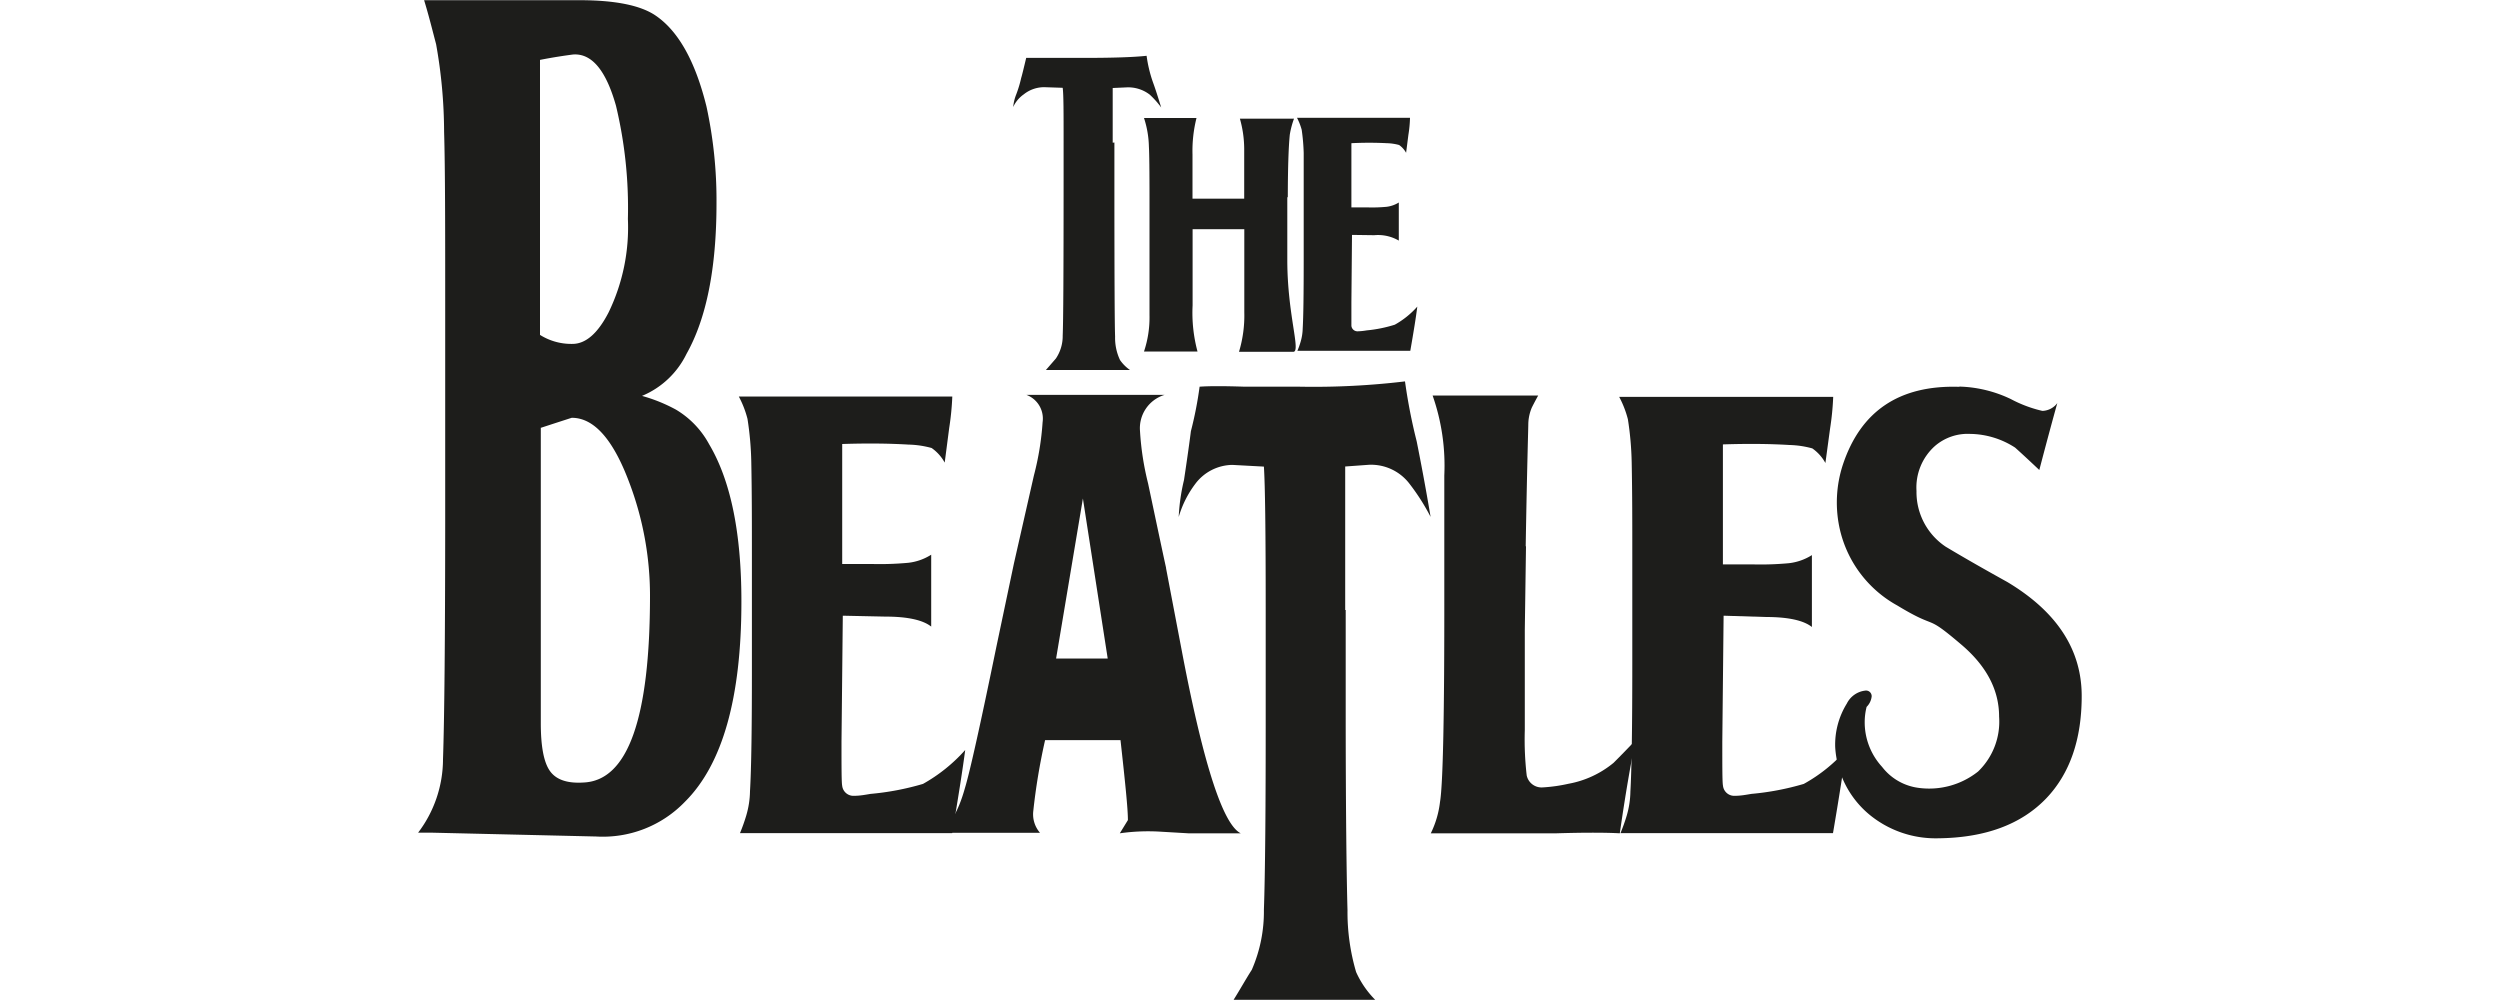 <?xml version="1.0" encoding="UTF-8"?> <svg xmlns="http://www.w3.org/2000/svg" viewBox="0 0 250 100"><defs><style> .a { fill: #1d1d1b; fill-rule: evenodd; } </style></defs><g><path class="a" d="M111.44,14.25V18q0,13.86.07,15.65A5.18,5.18,0,0,0,112,36a3.89,3.89,0,0,0,1,1h-8.41l1-1.15a4,4,0,0,0,.68-2.28q.09-2,.09-15.54V14.15c0-2.89,0-4.68-.09-5.37l-1.8-.06a3.26,3.26,0,0,0-2.1.72,3.13,3.13,0,0,0-1.05,1.26,4.48,4.48,0,0,1,.3-1.25,11.77,11.77,0,0,0,.5-1.66c.09-.28.26-1,.5-2h5.74q4.38,0,6.3-.21a13.26,13.26,0,0,0,.63,2.63c.24.65.51,1.5.83,2.54a8.77,8.77,0,0,0-1.15-1.29,3.53,3.53,0,0,0-2.35-.72l-1.35.06v5.47Z"></path><path class="a" d="M128.73,19.68V26c0,5.46,1.38,9.18.6,9.18H123.9a12.56,12.56,0,0,0,.53-3.95V22.92h-5.17v7.62a14.94,14.94,0,0,0,.49,4.61H114.4a10.73,10.73,0,0,0,.55-3.64V19.75q0-4.07-.06-5.1a9.85,9.85,0,0,0-.49-2.85h5.25a13.51,13.51,0,0,0-.4,3.64v4.43h5.17v-5a11.23,11.23,0,0,0-.43-3h5.41a8.88,8.88,0,0,0-.42,1.59q-.19,1.86-.2,6.3Z"></path><path class="a" d="M135.2,23.49l-.06,6.73v2.36a.61.61,0,0,0,.66.55h0a6.11,6.11,0,0,0,.86-.09,13.57,13.57,0,0,0,2.82-.57,8.58,8.58,0,0,0,2.25-1.81c-.13,1.05-.36,2.48-.7,4.42H129.74a7.32,7.32,0,0,0,.33-.93,5.1,5.1,0,0,0,.2-1.29c.07-1.2.1-3.44.1-6.76V15.3a20,20,0,0,0-.2-2.32,5.86,5.86,0,0,0-.47-1.2H141a12.08,12.08,0,0,1-.16,1.7l-.23,1.8a2.28,2.28,0,0,0-.7-.78,5.07,5.07,0,0,0-1.22-.18,35,35,0,0,0-3.55,0v6.42h1.6a15.4,15.4,0,0,0,1.92-.06,3,3,0,0,0,1.22-.43v3.81a4.12,4.12,0,0,0-2.45-.54Z"></path><path class="a" d="M44.52,52.17v-21c0-8.35,0-14.35-.11-18a50.32,50.32,0,0,0-.8-8.75c-.39-1.48-.75-2.94-1.2-4.4H57.94c3.47,0,5.94.48,7.46,1.43q3.54,2.27,5.25,9.21a44.09,44.09,0,0,1,1,9.65q0,9.74-3,15.08a8.64,8.64,0,0,1-4.45,4.2,16.05,16.05,0,0,1,3.39,1.37,9,9,0,0,1,3.32,3.46q3.24,5.45,3.23,15.76,0,14.39-5.65,20a11.39,11.39,0,0,1-8.88,3.47L43.3,83.27H41.81a12.18,12.18,0,0,0,2.49-7.35q.21-6,.22-23.67ZM54,6V33.49a5.88,5.88,0,0,0,3.24.9q2,0,3.62-3.15a19.49,19.49,0,0,0,1.93-9.35A43.92,43.92,0,0,0,61.6,10.58c-1-3.56-2.43-5.26-4.29-5.13-.85.11-2,.28-3.31.54Zm.08,36.75V72.3c0,2.32.29,3.9.9,4.78s1.73,1.28,3.39,1.17Q65,77.95,65,59.57a31.93,31.93,0,0,0-2.1-11.39q-2.41-6.41-5.73-6.4s-1,.32-3.08,1Z"></path><path class="a" d="M84.28,61.57l-.13,12.61c0,2.6,0,4.07.07,4.4a1.13,1.13,0,0,0,1.21,1h0c.55,0,1.09-.1,1.62-.19a26.84,26.84,0,0,0,5.25-1A16.33,16.33,0,0,0,96.52,75q-.37,2.85-1.3,8.31H74a18,18,0,0,0,.62-1.74A9,9,0,0,0,75,79.11q.2-3.35.19-12.67v-11c0-3.1,0-6.17-.06-9.19a31.81,31.81,0,0,0-.38-4.36,10,10,0,0,0-.87-2.24H95.23a27.54,27.54,0,0,1-.31,3.15l-.45,3.46a4.27,4.27,0,0,0-1.31-1.46,9.4,9.4,0,0,0-2.3-.34c-2-.12-4.2-.14-6.64-.06v12h3a30.93,30.93,0,0,0,3.6-.12,5.38,5.38,0,0,0,2.3-.81v7.19c-.83-.66-2.36-1-4.6-1Z"></path><path class="a" d="M116.61,56.85l1.68,8.81q3.15,16.36,5.78,17.67h-5.25l-2.73-.16a20.18,20.18,0,0,0-4.11.16l.81-1.32c0-1.18-.28-3.84-.74-8h-7.54a62,62,0,0,0-1.19,7.17,2.83,2.83,0,0,0,.68,2.1c-.8,0-1.61,0-2.41,0H93.82q1.68-.92,2.67-4.46.74-2.43,3.15-14.15l1.75-8.31,2-8.81a28.23,28.23,0,0,0,.87-5.33,2.53,2.53,0,0,0-1.61-2.73h13.8A3.48,3.48,0,0,0,114,43.1a28.24,28.24,0,0,0,.81,5.25q1.61,7.62,1.79,8.4Zm-11,9h5.16l-2.48-16Z"></path><path class="a" d="M134.57,61v9.84c0,10.32.09,17,.18,20.18a21.21,21.21,0,0,0,.86,6.18,9.32,9.32,0,0,0,1.91,2.78H123.36c.63-1,1.24-2.1,1.82-3a14.57,14.57,0,0,0,1.21-6q.19-5.31.18-20V60.75q0-11.39-.18-14.09l-3.15-.17a4.71,4.71,0,0,0-3.72,1.91,10.23,10.23,0,0,0-1.65,3.3A19.82,19.82,0,0,1,118.4,48c.35-2.32.58-4,.69-4.88a37.6,37.6,0,0,0,.87-4.45c.93-.07,2.44-.07,4.52,0H130a76.86,76.86,0,0,0,10.5-.53,55.64,55.64,0,0,0,1.17,6c.4,2,.88,4.51,1.39,7.55a21.43,21.43,0,0,0-2.1-3.3,4.83,4.83,0,0,0-4.09-1.91l-2.35.17c0,1.1,0,3,0,5.83,0,3.88,0,6.73,0,8.52Z"></path><path class="a" d="M152.6,54.61l-.12,8.4V73a31.29,31.29,0,0,0,.19,4.54,1.52,1.52,0,0,0,1.61,1.2,15.66,15.66,0,0,0,2.55-.36,9.83,9.83,0,0,0,4.53-2.1c.75-.75,1.47-1.49,2.18-2.24-.45,2.27-1,5.37-1.56,9.29q-2.23-.12-6.3,0h-12.6A9.62,9.62,0,0,0,144,80.2q.45-2.65.43-20.86V47.55a21.18,21.18,0,0,0-1.17-8h10.56c-.21.38-.42.77-.63,1.19a4.4,4.4,0,0,0-.36,1.68c0,.36-.13,4.45-.26,12.23Z"></path><path class="a" d="M172.36,61.57l-.13,12.61c0,2.6,0,4.07.07,4.4a1.13,1.13,0,0,0,1.21,1h0c.55,0,1.09-.1,1.62-.19a26.84,26.84,0,0,0,5.25-1A15.81,15.81,0,0,0,184.6,75q-.37,2.85-1.3,8.31H162.05a18,18,0,0,0,.62-1.74,9,9,0,0,0,.37-2.42q.19-3.35.19-12.67v-11c0-3.1,0-6.17-.06-9.19a31.81,31.81,0,0,0-.38-4.36,10,10,0,0,0-.87-2.24h21.4a27.54,27.54,0,0,1-.31,3.15l-.47,3.46a4.27,4.27,0,0,0-1.31-1.46,9.4,9.4,0,0,0-2.3-.34c-1.94-.12-4.16-.14-6.64-.06v12h3a30.93,30.93,0,0,0,3.6-.12,5.43,5.43,0,0,0,2.3-.81v7.19c-.83-.66-2.36-1-4.6-1Z"></path><path class="a" d="M196,38.66a12.68,12.68,0,0,1,5.09,1.25,12.74,12.74,0,0,0,3.15,1.18,1.94,1.94,0,0,0,1.49-.78c-.33,1.18-.94,3.41-1.8,6.69-1.45-1.37-2.26-2.1-2.42-2.24A8.45,8.45,0,0,0,197,43.39a5,5,0,0,0-3.54,1.24,5.56,5.56,0,0,0-1.81,4.47,6.56,6.56,0,0,0,2.92,5.57c2,1.2,4.09,2.38,6.16,3.53q7.44,4.45,7.44,11.4,0,6.51-3.54,10.23-3.78,3.94-10.87,4A10.41,10.41,0,0,1,187,81.51a9.5,9.5,0,0,1-3.48-6.79,7.81,7.81,0,0,1,1.16-4.36,2.36,2.36,0,0,1,1.85-1.3.56.56,0,0,1,.63.47.43.43,0,0,1,0,.16,1.73,1.73,0,0,1-.5,1,6.27,6.27,0,0,0-.19,1.49,6.6,6.6,0,0,0,1.74,4.51,5.49,5.49,0,0,0,3.67,2.1,7.86,7.86,0,0,0,5.93-1.64,6.93,6.93,0,0,0,2.1-5.49q0-4-3.79-7.21c-3.79-3.23-2.17-1.34-6.39-3.9A11.67,11.67,0,0,1,184,53a12.13,12.13,0,0,1,.3-6.57q2.68-8,11.55-7.75Z"></path></g></svg> 